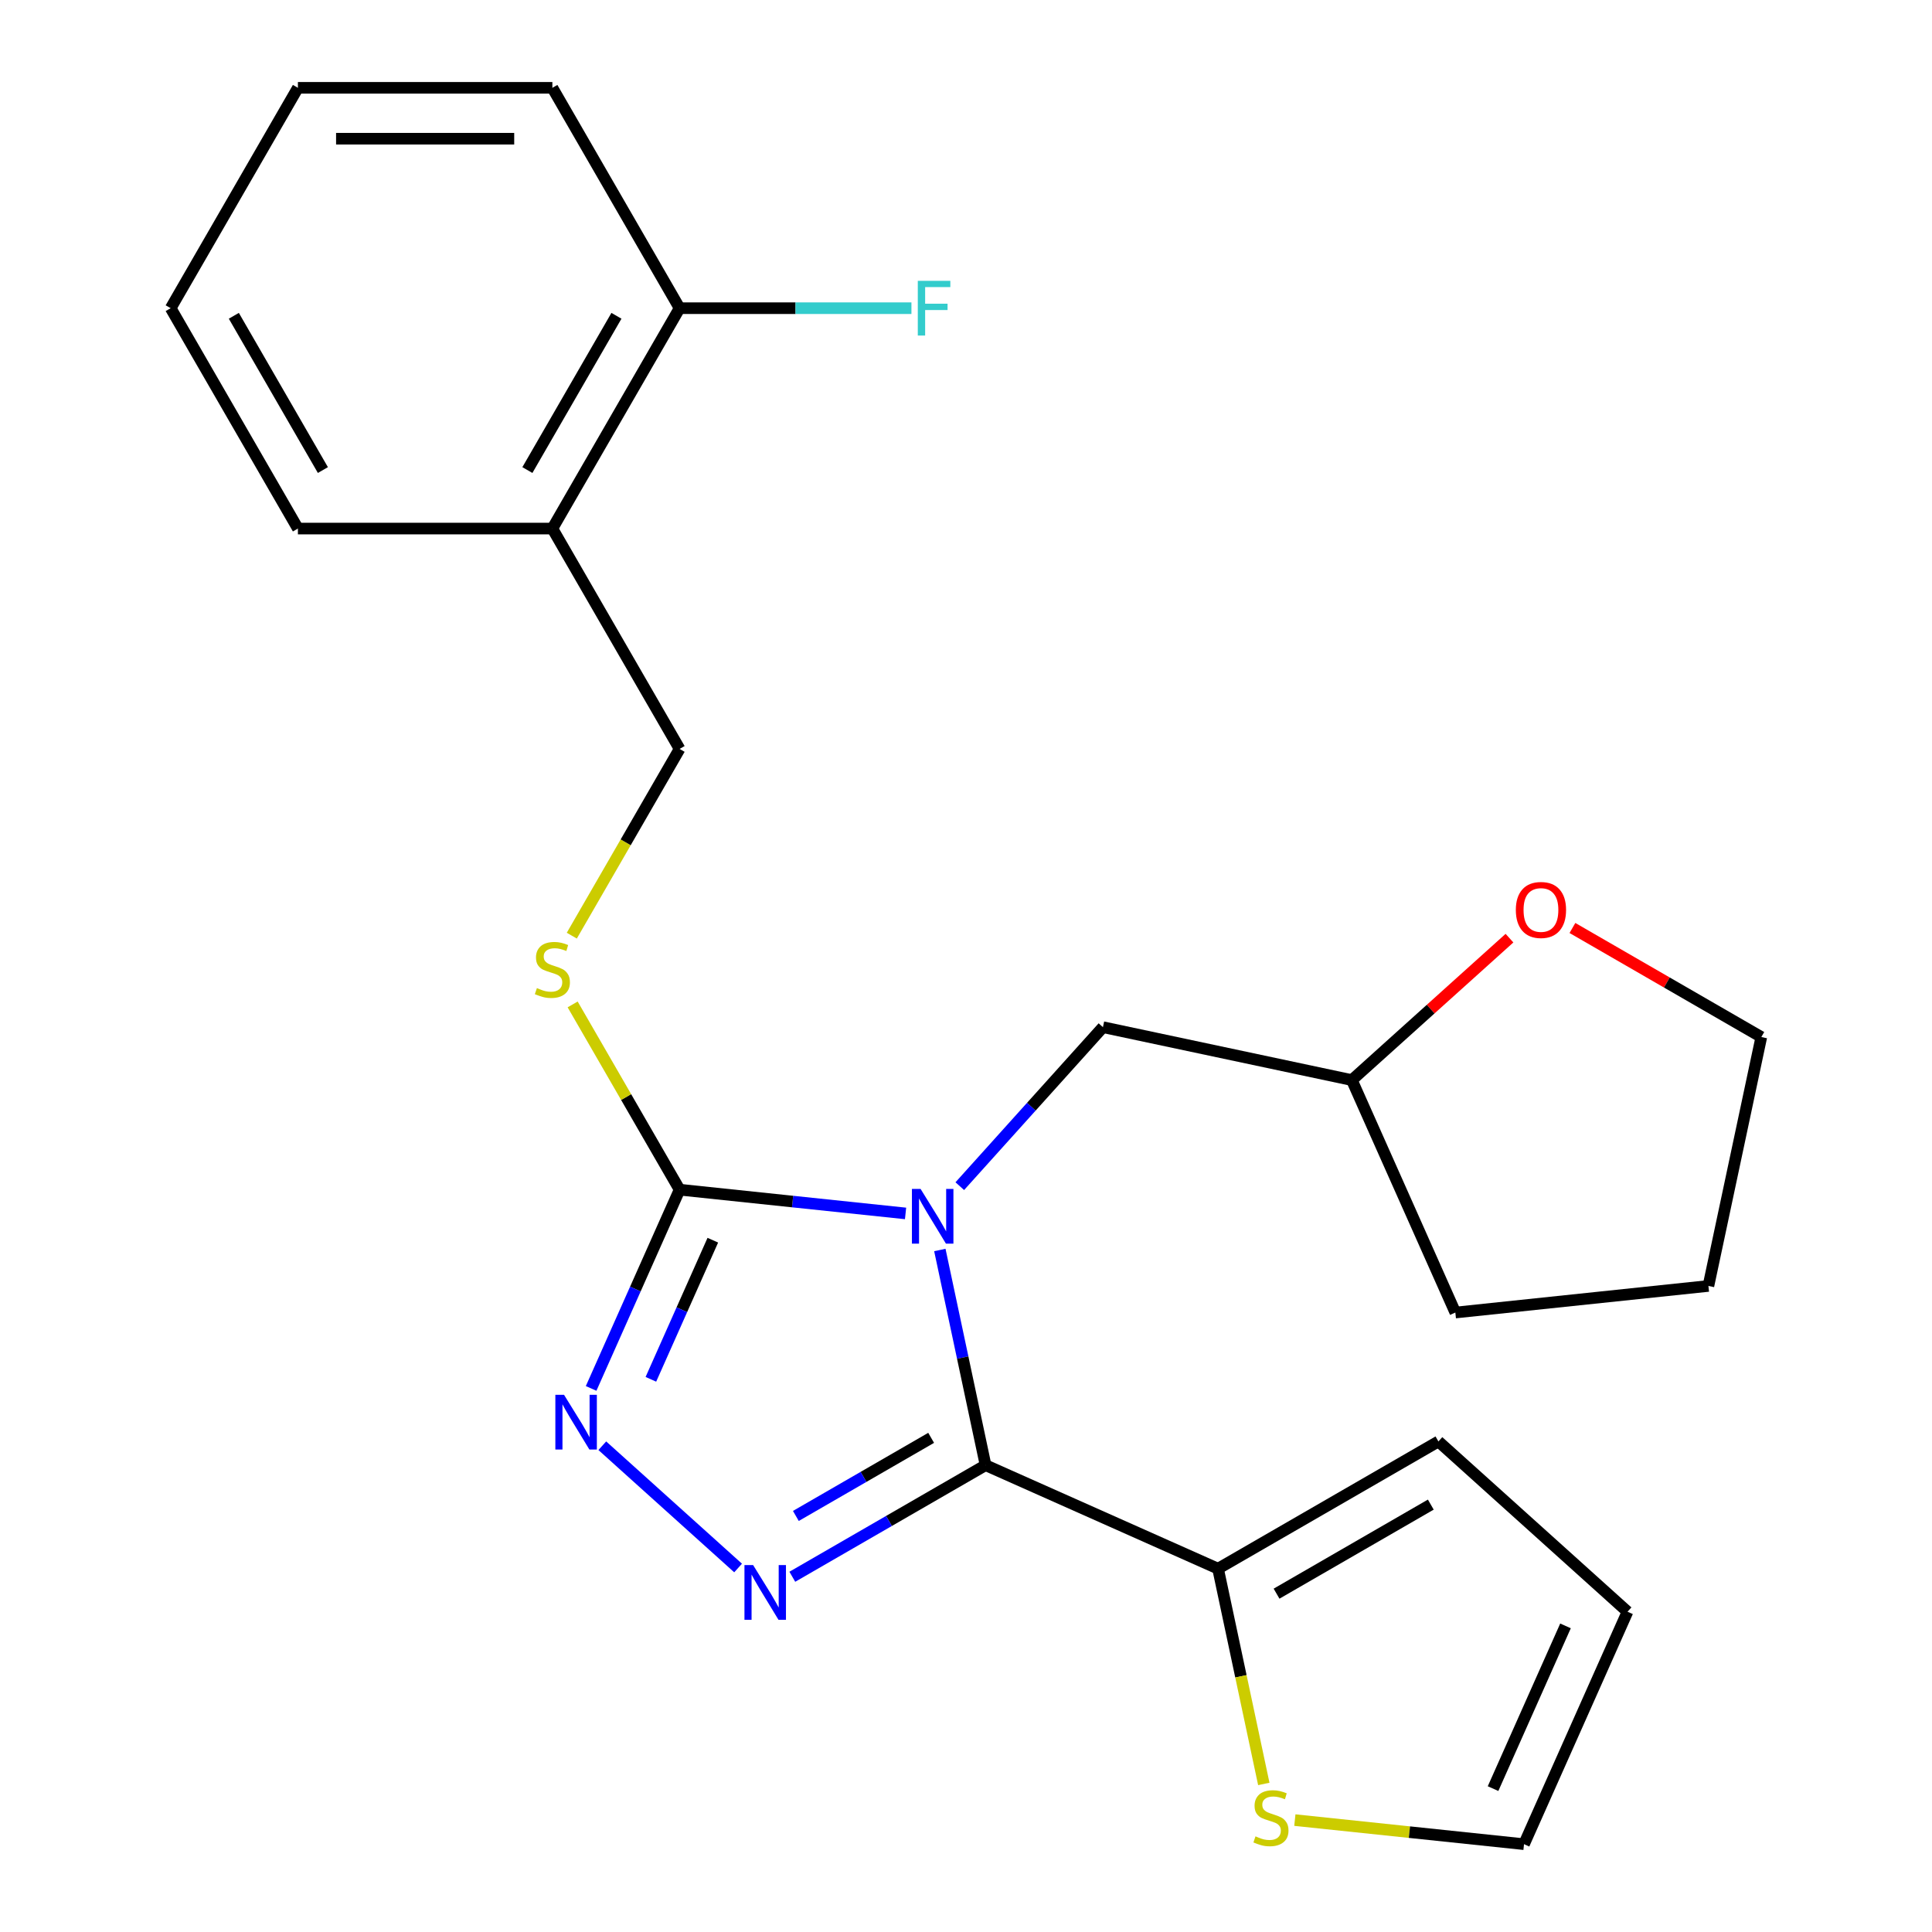 <?xml version='1.0' encoding='iso-8859-1'?>
<svg version='1.1' baseProfile='full'
              xmlns='http://www.w3.org/2000/svg'
                      xmlns:rdkit='http://www.rdkit.org/xml'
                      xmlns:xlink='http://www.w3.org/1999/xlink'
                  xml:space='preserve'
width='1000px' height='1000px' viewBox='0 0 1000 1000'>
<!-- END OF HEADER -->
<rect style='opacity:1.0;fill:#FFFFFF;stroke:none' width='1000' height='1000' x='0' y='0'> </rect>
<path class='bond-0' d='M 486.461,646.996 L 498.298,702.685' style='fill:none;fill-rule:evenodd;stroke:#0000FF;stroke-width:6px;stroke-linecap:butt;stroke-linejoin:miter;stroke-opacity:1' />
<path class='bond-0' d='M 498.298,702.685 L 510.135,758.375' style='fill:none;fill-rule:evenodd;stroke:#000000;stroke-width:6px;stroke-linecap:butt;stroke-linejoin:miter;stroke-opacity:1' />
<path class='bond-2' d='M 468.718,628.068 L 410.24,621.922' style='fill:none;fill-rule:evenodd;stroke:#0000FF;stroke-width:6px;stroke-linecap:butt;stroke-linejoin:miter;stroke-opacity:1' />
<path class='bond-2' d='M 410.24,621.922 L 351.762,615.776' style='fill:none;fill-rule:evenodd;stroke:#000000;stroke-width:6px;stroke-linecap:butt;stroke-linejoin:miter;stroke-opacity:1' />
<path class='bond-6' d='M 496.784,613.958 L 533.833,572.811' style='fill:none;fill-rule:evenodd;stroke:#0000FF;stroke-width:6px;stroke-linecap:butt;stroke-linejoin:miter;stroke-opacity:1' />
<path class='bond-6' d='M 533.833,572.811 L 570.882,531.663' style='fill:none;fill-rule:evenodd;stroke:#000000;stroke-width:6px;stroke-linecap:butt;stroke-linejoin:miter;stroke-opacity:1' />
<path class='bond-1' d='M 510.135,758.375 L 460.119,787.251' style='fill:none;fill-rule:evenodd;stroke:#000000;stroke-width:6px;stroke-linecap:butt;stroke-linejoin:miter;stroke-opacity:1' />
<path class='bond-1' d='M 460.119,787.251 L 410.103,816.128' style='fill:none;fill-rule:evenodd;stroke:#0000FF;stroke-width:6px;stroke-linecap:butt;stroke-linejoin:miter;stroke-opacity:1' />
<path class='bond-1' d='M 481.959,744.225 L 446.948,764.439' style='fill:none;fill-rule:evenodd;stroke:#000000;stroke-width:6px;stroke-linecap:butt;stroke-linejoin:miter;stroke-opacity:1' />
<path class='bond-1' d='M 446.948,764.439 L 411.937,784.652' style='fill:none;fill-rule:evenodd;stroke:#0000FF;stroke-width:6px;stroke-linecap:butt;stroke-linejoin:miter;stroke-opacity:1' />
<path class='bond-4' d='M 510.135,758.375 L 630.458,811.946' style='fill:none;fill-rule:evenodd;stroke:#000000;stroke-width:6px;stroke-linecap:butt;stroke-linejoin:miter;stroke-opacity:1' />
<path class='bond-24' d='M 382.038,811.595 L 311.752,748.309' style='fill:none;fill-rule:evenodd;stroke:#0000FF;stroke-width:6px;stroke-linecap:butt;stroke-linejoin:miter;stroke-opacity:1' />
<path class='bond-3' d='M 351.762,615.776 L 328.862,667.211' style='fill:none;fill-rule:evenodd;stroke:#000000;stroke-width:6px;stroke-linecap:butt;stroke-linejoin:miter;stroke-opacity:1' />
<path class='bond-3' d='M 328.862,667.211 L 305.962,718.646' style='fill:none;fill-rule:evenodd;stroke:#0000FF;stroke-width:6px;stroke-linecap:butt;stroke-linejoin:miter;stroke-opacity:1' />
<path class='bond-3' d='M 368.957,641.92 L 352.927,677.925' style='fill:none;fill-rule:evenodd;stroke:#000000;stroke-width:6px;stroke-linecap:butt;stroke-linejoin:miter;stroke-opacity:1' />
<path class='bond-3' d='M 352.927,677.925 L 336.896,713.93' style='fill:none;fill-rule:evenodd;stroke:#0000FF;stroke-width:6px;stroke-linecap:butt;stroke-linejoin:miter;stroke-opacity:1' />
<path class='bond-5' d='M 351.762,615.776 L 324.081,567.83' style='fill:none;fill-rule:evenodd;stroke:#000000;stroke-width:6px;stroke-linecap:butt;stroke-linejoin:miter;stroke-opacity:1' />
<path class='bond-5' d='M 324.081,567.83 L 296.399,519.884' style='fill:none;fill-rule:evenodd;stroke:#CCCC00;stroke-width:6px;stroke-linecap:butt;stroke-linejoin:miter;stroke-opacity:1' />
<path class='bond-7' d='M 630.458,811.946 L 642.299,867.656' style='fill:none;fill-rule:evenodd;stroke:#000000;stroke-width:6px;stroke-linecap:butt;stroke-linejoin:miter;stroke-opacity:1' />
<path class='bond-7' d='M 642.299,867.656 L 654.141,923.365' style='fill:none;fill-rule:evenodd;stroke:#CCCC00;stroke-width:6px;stroke-linecap:butt;stroke-linejoin:miter;stroke-opacity:1' />
<path class='bond-9' d='M 630.458,811.946 L 744.522,746.091' style='fill:none;fill-rule:evenodd;stroke:#000000;stroke-width:6px;stroke-linecap:butt;stroke-linejoin:miter;stroke-opacity:1' />
<path class='bond-9' d='M 660.739,824.881 L 740.584,778.782' style='fill:none;fill-rule:evenodd;stroke:#000000;stroke-width:6px;stroke-linecap:butt;stroke-linejoin:miter;stroke-opacity:1' />
<path class='bond-10' d='M 295.961,484.299 L 323.861,435.973' style='fill:none;fill-rule:evenodd;stroke:#CCCC00;stroke-width:6px;stroke-linecap:butt;stroke-linejoin:miter;stroke-opacity:1' />
<path class='bond-10' d='M 323.861,435.973 L 351.762,387.647' style='fill:none;fill-rule:evenodd;stroke:#000000;stroke-width:6px;stroke-linecap:butt;stroke-linejoin:miter;stroke-opacity:1' />
<path class='bond-15' d='M 570.882,531.663 L 699.714,559.048' style='fill:none;fill-rule:evenodd;stroke:#000000;stroke-width:6px;stroke-linecap:butt;stroke-linejoin:miter;stroke-opacity:1' />
<path class='bond-11' d='M 670.215,942.078 L 729.523,948.312' style='fill:none;fill-rule:evenodd;stroke:#CCCC00;stroke-width:6px;stroke-linecap:butt;stroke-linejoin:miter;stroke-opacity:1' />
<path class='bond-11' d='M 729.523,948.312 L 788.83,954.545' style='fill:none;fill-rule:evenodd;stroke:#000000;stroke-width:6px;stroke-linecap:butt;stroke-linejoin:miter;stroke-opacity:1' />
<path class='bond-8' d='M 285.907,273.583 L 351.762,387.647' style='fill:none;fill-rule:evenodd;stroke:#000000;stroke-width:6px;stroke-linecap:butt;stroke-linejoin:miter;stroke-opacity:1' />
<path class='bond-12' d='M 285.907,273.583 L 351.762,159.519' style='fill:none;fill-rule:evenodd;stroke:#000000;stroke-width:6px;stroke-linecap:butt;stroke-linejoin:miter;stroke-opacity:1' />
<path class='bond-12' d='M 272.973,243.302 L 319.071,163.457' style='fill:none;fill-rule:evenodd;stroke:#000000;stroke-width:6px;stroke-linecap:butt;stroke-linejoin:miter;stroke-opacity:1' />
<path class='bond-17' d='M 285.907,273.583 L 154.197,273.583' style='fill:none;fill-rule:evenodd;stroke:#000000;stroke-width:6px;stroke-linecap:butt;stroke-linejoin:miter;stroke-opacity:1' />
<path class='bond-13' d='M 744.522,746.091 L 842.402,834.222' style='fill:none;fill-rule:evenodd;stroke:#000000;stroke-width:6px;stroke-linecap:butt;stroke-linejoin:miter;stroke-opacity:1' />
<path class='bond-26' d='M 788.83,954.545 L 842.402,834.222' style='fill:none;fill-rule:evenodd;stroke:#000000;stroke-width:6px;stroke-linecap:butt;stroke-linejoin:miter;stroke-opacity:1' />
<path class='bond-26' d='M 772.802,925.783 L 810.301,841.557' style='fill:none;fill-rule:evenodd;stroke:#000000;stroke-width:6px;stroke-linecap:butt;stroke-linejoin:miter;stroke-opacity:1' />
<path class='bond-16' d='M 351.762,159.519 L 411.761,159.519' style='fill:none;fill-rule:evenodd;stroke:#000000;stroke-width:6px;stroke-linecap:butt;stroke-linejoin:miter;stroke-opacity:1' />
<path class='bond-16' d='M 411.761,159.519 L 471.76,159.519' style='fill:none;fill-rule:evenodd;stroke:#33CCCC;stroke-width:6px;stroke-linecap:butt;stroke-linejoin:miter;stroke-opacity:1' />
<path class='bond-19' d='M 351.762,159.519 L 285.907,45.455' style='fill:none;fill-rule:evenodd;stroke:#000000;stroke-width:6px;stroke-linecap:butt;stroke-linejoin:miter;stroke-opacity:1' />
<path class='bond-14' d='M 781.301,485.586 L 740.507,522.317' style='fill:none;fill-rule:evenodd;stroke:#FF0000;stroke-width:6px;stroke-linecap:butt;stroke-linejoin:miter;stroke-opacity:1' />
<path class='bond-14' d='M 740.507,522.317 L 699.714,559.048' style='fill:none;fill-rule:evenodd;stroke:#000000;stroke-width:6px;stroke-linecap:butt;stroke-linejoin:miter;stroke-opacity:1' />
<path class='bond-18' d='M 813.886,480.323 L 862.772,508.547' style='fill:none;fill-rule:evenodd;stroke:#FF0000;stroke-width:6px;stroke-linecap:butt;stroke-linejoin:miter;stroke-opacity:1' />
<path class='bond-18' d='M 862.772,508.547 L 911.658,536.771' style='fill:none;fill-rule:evenodd;stroke:#000000;stroke-width:6px;stroke-linecap:butt;stroke-linejoin:miter;stroke-opacity:1' />
<path class='bond-20' d='M 699.714,559.048 L 753.285,679.371' style='fill:none;fill-rule:evenodd;stroke:#000000;stroke-width:6px;stroke-linecap:butt;stroke-linejoin:miter;stroke-opacity:1' />
<path class='bond-22' d='M 154.197,273.583 L 88.342,159.519' style='fill:none;fill-rule:evenodd;stroke:#000000;stroke-width:6px;stroke-linecap:butt;stroke-linejoin:miter;stroke-opacity:1' />
<path class='bond-22' d='M 167.132,243.302 L 121.033,163.457' style='fill:none;fill-rule:evenodd;stroke:#000000;stroke-width:6px;stroke-linecap:butt;stroke-linejoin:miter;stroke-opacity:1' />
<path class='bond-25' d='M 911.658,536.771 L 884.274,665.603' style='fill:none;fill-rule:evenodd;stroke:#000000;stroke-width:6px;stroke-linecap:butt;stroke-linejoin:miter;stroke-opacity:1' />
<path class='bond-27' d='M 285.907,45.455 L 154.197,45.455' style='fill:none;fill-rule:evenodd;stroke:#000000;stroke-width:6px;stroke-linecap:butt;stroke-linejoin:miter;stroke-opacity:1' />
<path class='bond-27' d='M 266.151,71.796 L 173.954,71.796' style='fill:none;fill-rule:evenodd;stroke:#000000;stroke-width:6px;stroke-linecap:butt;stroke-linejoin:miter;stroke-opacity:1' />
<path class='bond-21' d='M 753.285,679.371 L 884.274,665.603' style='fill:none;fill-rule:evenodd;stroke:#000000;stroke-width:6px;stroke-linecap:butt;stroke-linejoin:miter;stroke-opacity:1' />
<path class='bond-23' d='M 88.342,159.519 L 154.197,45.455' style='fill:none;fill-rule:evenodd;stroke:#000000;stroke-width:6px;stroke-linecap:butt;stroke-linejoin:miter;stroke-opacity:1' />
<path  class='atom-0' d='M 476.491 615.383
L 485.771 630.383
Q 486.691 631.863, 488.171 634.543
Q 489.651 637.223, 489.731 637.383
L 489.731 615.383
L 493.491 615.383
L 493.491 643.703
L 489.611 643.703
L 479.651 627.303
Q 478.491 625.383, 477.251 623.183
Q 476.051 620.983, 475.691 620.303
L 475.691 643.703
L 472.011 643.703
L 472.011 615.383
L 476.491 615.383
' fill='#0000FF'/>
<path  class='atom-2' d='M 389.811 810.07
L 399.091 825.07
Q 400.011 826.55, 401.491 829.23
Q 402.971 831.91, 403.051 832.07
L 403.051 810.07
L 406.811 810.07
L 406.811 838.39
L 402.931 838.39
L 392.971 821.99
Q 391.811 820.07, 390.571 817.87
Q 389.371 815.67, 389.011 814.99
L 389.011 838.39
L 385.331 838.39
L 385.331 810.07
L 389.811 810.07
' fill='#0000FF'/>
<path  class='atom-4' d='M 291.931 721.939
L 301.211 736.939
Q 302.131 738.419, 303.611 741.099
Q 305.091 743.779, 305.171 743.939
L 305.171 721.939
L 308.931 721.939
L 308.931 750.259
L 305.051 750.259
L 295.091 733.859
Q 293.931 731.939, 292.691 729.739
Q 291.491 727.539, 291.131 726.859
L 291.131 750.259
L 287.451 750.259
L 287.451 721.939
L 291.931 721.939
' fill='#0000FF'/>
<path  class='atom-6' d='M 277.907 511.431
Q 278.227 511.551, 279.547 512.111
Q 280.867 512.671, 282.307 513.031
Q 283.787 513.351, 285.227 513.351
Q 287.907 513.351, 289.467 512.071
Q 291.027 510.751, 291.027 508.471
Q 291.027 506.911, 290.227 505.951
Q 289.467 504.991, 288.267 504.471
Q 287.067 503.951, 285.067 503.351
Q 282.547 502.591, 281.027 501.871
Q 279.547 501.151, 278.467 499.631
Q 277.427 498.111, 277.427 495.551
Q 277.427 491.991, 279.827 489.791
Q 282.267 487.591, 287.067 487.591
Q 290.347 487.591, 294.067 489.151
L 293.147 492.231
Q 289.747 490.831, 287.187 490.831
Q 284.427 490.831, 282.907 491.991
Q 281.387 493.111, 281.427 495.071
Q 281.427 496.591, 282.187 497.511
Q 282.987 498.431, 284.107 498.951
Q 285.267 499.471, 287.187 500.071
Q 289.747 500.871, 291.267 501.671
Q 292.787 502.471, 293.867 504.111
Q 294.987 505.711, 294.987 508.471
Q 294.987 512.391, 292.347 514.511
Q 289.747 516.591, 285.387 516.591
Q 282.867 516.591, 280.947 516.031
Q 279.067 515.511, 276.827 514.591
L 277.907 511.431
' fill='#CCCC00'/>
<path  class='atom-8' d='M 649.842 950.498
Q 650.162 950.618, 651.482 951.178
Q 652.802 951.738, 654.242 952.098
Q 655.722 952.418, 657.162 952.418
Q 659.842 952.418, 661.402 951.138
Q 662.962 949.818, 662.962 947.538
Q 662.962 945.978, 662.162 945.018
Q 661.402 944.058, 660.202 943.538
Q 659.002 943.018, 657.002 942.418
Q 654.482 941.658, 652.962 940.938
Q 651.482 940.218, 650.402 938.698
Q 649.362 937.178, 649.362 934.618
Q 649.362 931.058, 651.762 928.858
Q 654.202 926.658, 659.002 926.658
Q 662.282 926.658, 666.002 928.218
L 665.082 931.298
Q 661.682 929.898, 659.122 929.898
Q 656.362 929.898, 654.842 931.058
Q 653.322 932.178, 653.362 934.138
Q 653.362 935.658, 654.122 936.578
Q 654.922 937.498, 656.042 938.018
Q 657.202 938.538, 659.122 939.138
Q 661.682 939.938, 663.202 940.738
Q 664.722 941.538, 665.802 943.178
Q 666.922 944.778, 666.922 947.538
Q 666.922 951.458, 664.282 953.578
Q 661.682 955.658, 657.322 955.658
Q 654.802 955.658, 652.882 955.098
Q 651.002 954.578, 648.762 953.658
L 649.842 950.498
' fill='#CCCC00'/>
<path  class='atom-15' d='M 784.593 470.996
Q 784.593 464.196, 787.953 460.396
Q 791.313 456.596, 797.593 456.596
Q 803.873 456.596, 807.233 460.396
Q 810.593 464.196, 810.593 470.996
Q 810.593 477.876, 807.193 481.796
Q 803.793 485.676, 797.593 485.676
Q 791.353 485.676, 787.953 481.796
Q 784.593 477.916, 784.593 470.996
M 797.593 482.476
Q 801.913 482.476, 804.233 479.596
Q 806.593 476.676, 806.593 470.996
Q 806.593 465.436, 804.233 462.636
Q 801.913 459.796, 797.593 459.796
Q 793.273 459.796, 790.913 462.596
Q 788.593 465.396, 788.593 470.996
Q 788.593 476.716, 790.913 479.596
Q 793.273 482.476, 797.593 482.476
' fill='#FF0000'/>
<path  class='atom-17' d='M 475.052 145.359
L 491.892 145.359
L 491.892 148.599
L 478.852 148.599
L 478.852 157.199
L 490.452 157.199
L 490.452 160.479
L 478.852 160.479
L 478.852 173.679
L 475.052 173.679
L 475.052 145.359
' fill='#33CCCC'/>
</svg>
